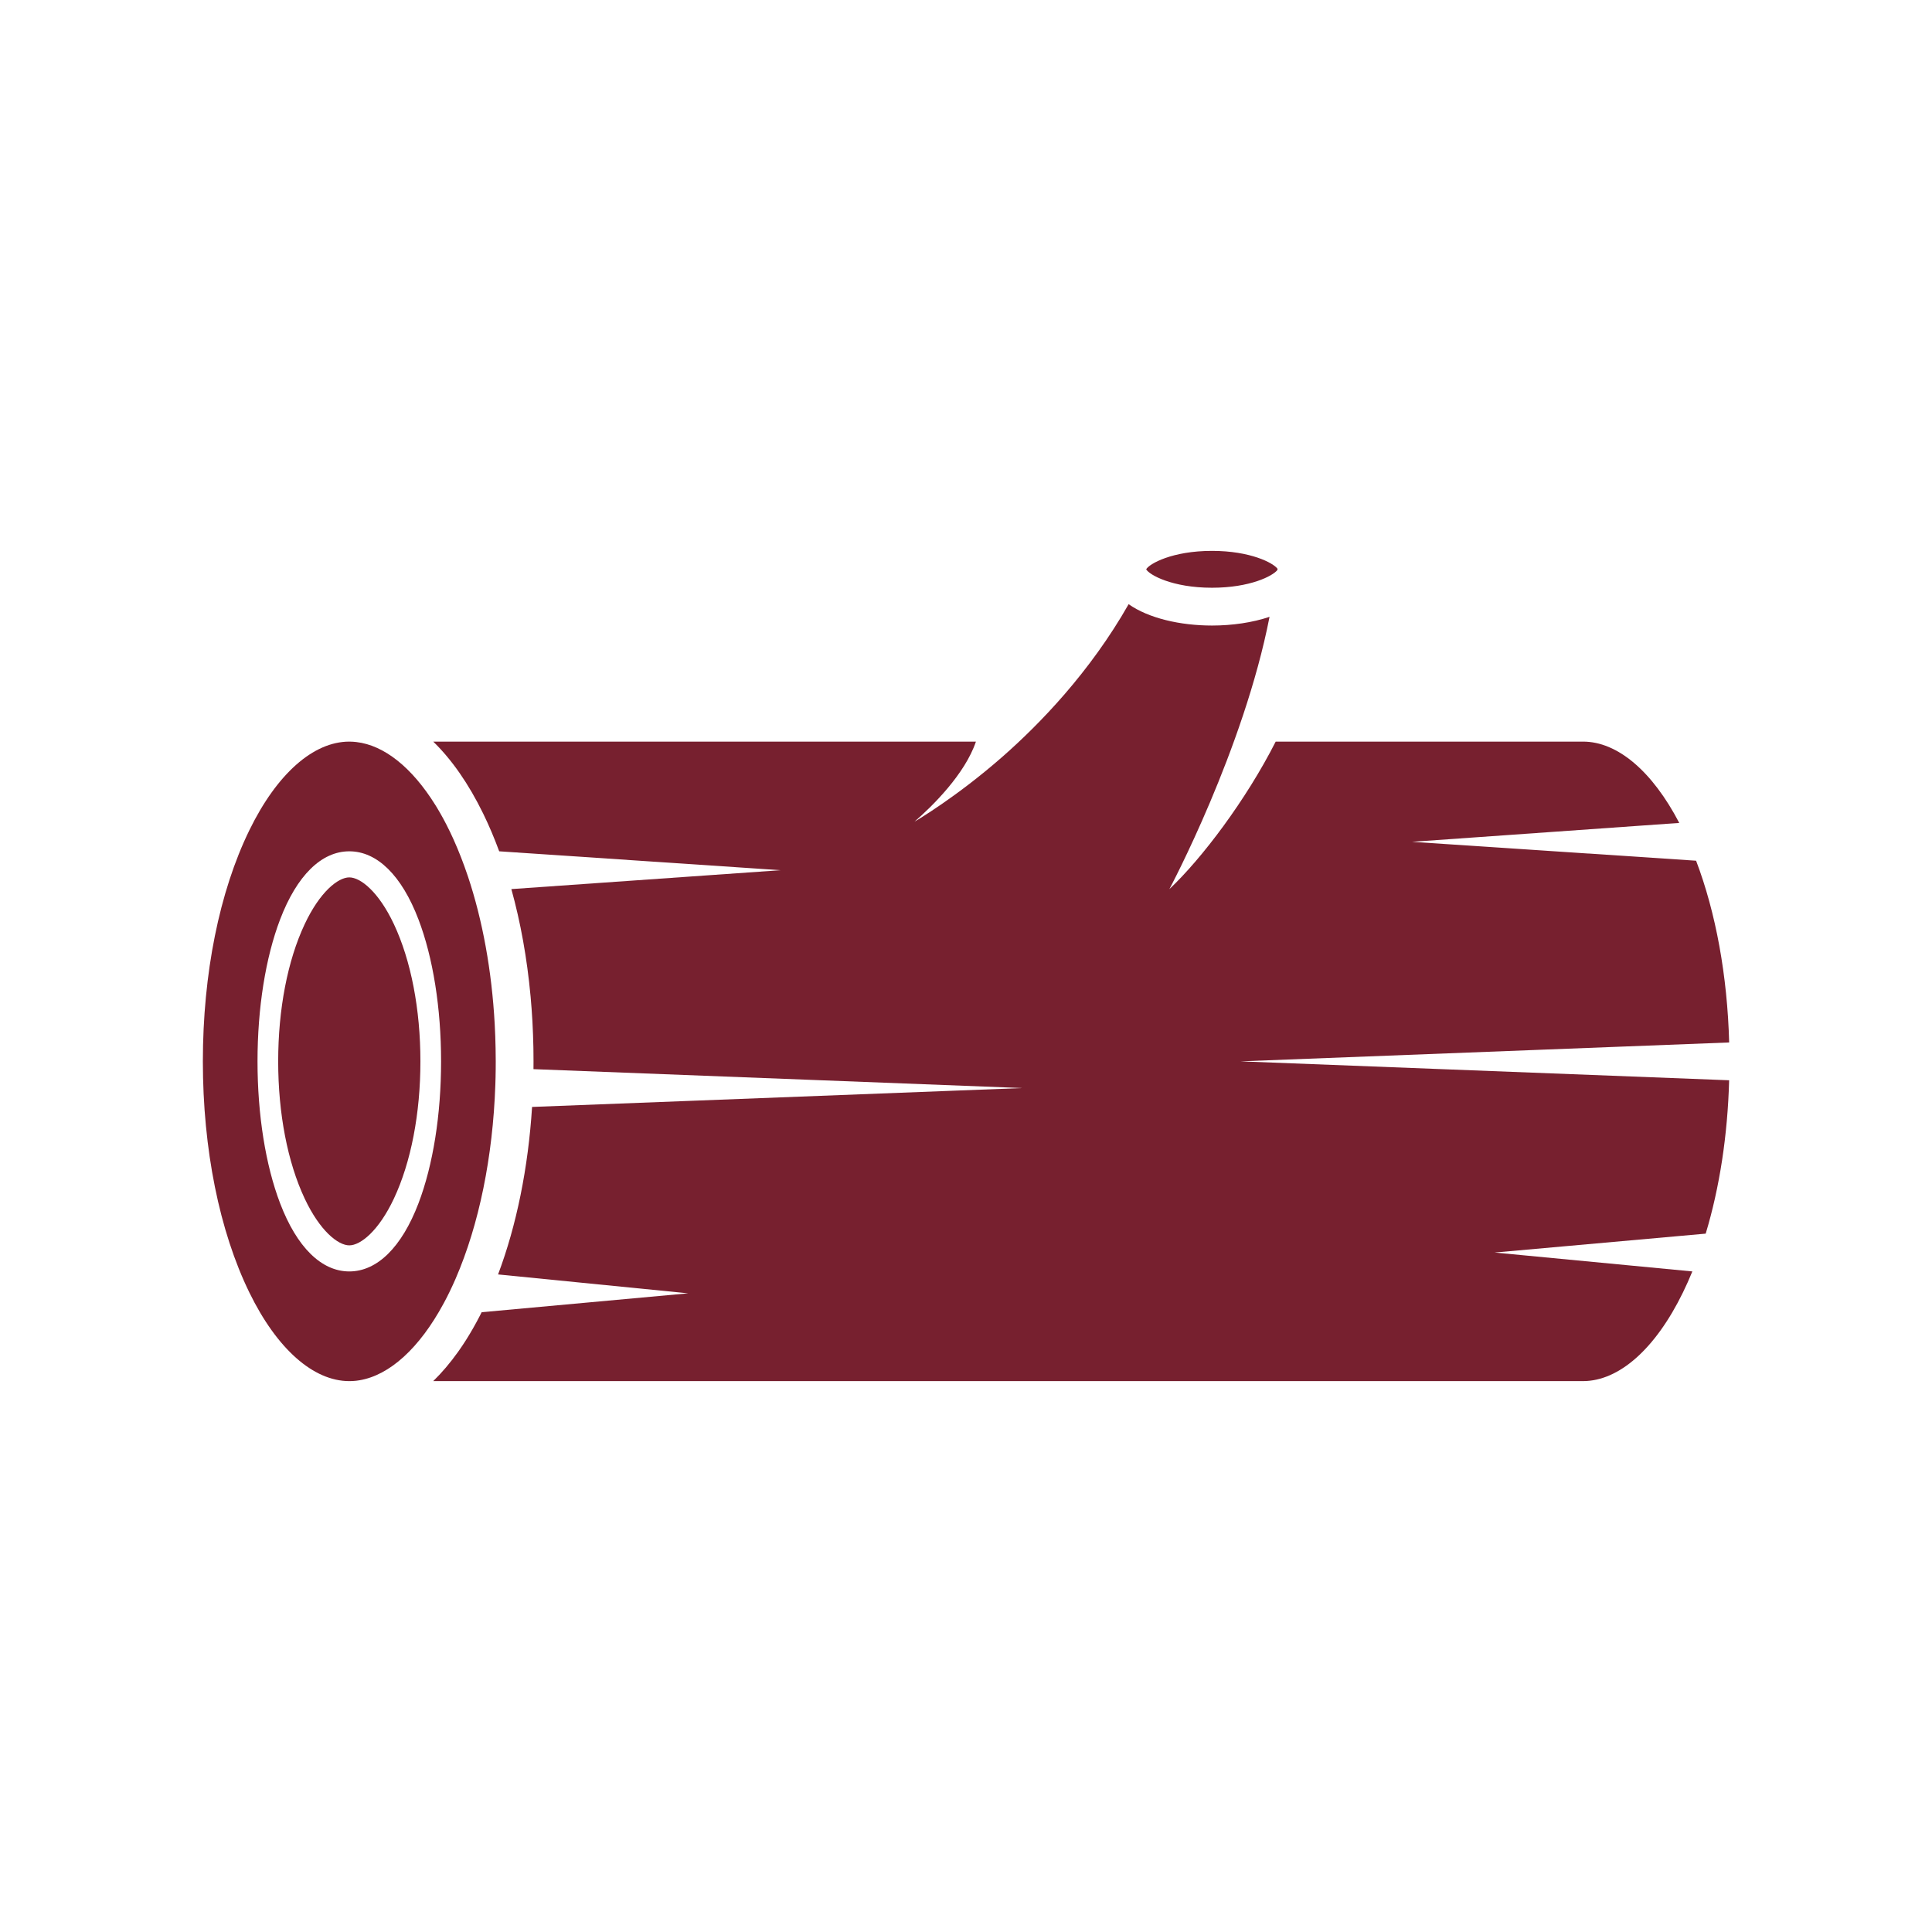 <?xml version="1.0" encoding="utf-8"?>
<!-- Generator: Adobe Illustrator 25.4.1, SVG Export Plug-In . SVG Version: 6.00 Build 0)  -->
<svg version="1.1" id="圖層_1" xmlns="http://www.w3.org/2000/svg" xmlns:xlink="http://www.w3.org/1999/xlink" x="0px" y="0px"
	 viewBox="0 0 200 200" enable-background="new 0 0 200 200" xml:space="preserve">
<g>
	<path fill="#77202F" d="M51.306,108.716c-0.001-0.085-0.003-0.171-0.004-0.256c-0.016-0.797-0.044-1.591-0.087-2.38
		c-0.001-0.033-0.003-0.065-0.005-0.097c-0.303-5.488-1.248-10.707-2.777-15.28c-0.004-0.01-0.008-0.021-0.012-0.033
		c-0.001-0.003-0.003-0.005-0.003-0.008c-0.445-1.324-0.934-2.576-1.461-3.748c-0.02-0.042-0.039-0.085-0.057-0.126
		c-0.085-0.184-0.17-0.366-0.254-0.546c-0.025-0.051-0.05-0.102-0.073-0.153c-0.103-0.213-0.207-0.424-0.313-0.631
		c0,0,0-0.001,0-0.003c-0.111-0.216-0.223-0.429-0.336-0.639c-0.021-0.04-0.043-0.081-0.065-0.121
		c-0.083-0.151-0.166-0.3-0.25-0.447c-0.044-0.08-0.09-0.158-0.136-0.236c-0.057-0.099-0.115-0.197-0.173-0.295
		c-0.06-0.1-0.12-0.202-0.181-0.301c-0.022-0.037-0.046-0.072-0.068-0.107c-2.41-3.863-5.279-6.16-8.16-6.493
		c-0.04-0.005-0.081-0.009-0.121-0.012c-0.077-0.008-0.153-0.016-0.23-0.02c-0.127-0.008-0.253-0.013-0.38-0.013
		c-3.729,0-7.499,3.343-10.345,9.171C22.71,92.302,21,100.799,21,109.873c0,9.072,1.71,17.571,4.815,23.93
		c2.846,5.828,6.616,9.17,10.345,9.17c0.119,0,0.237-0.003,0.355-0.01c0.074-0.004,0.15-0.012,0.224-0.018
		c0.042-0.004,0.085-0.007,0.127-0.01c0.107-0.012,0.215-0.027,0.322-0.046c0.008,0,0.016-0.001,0.023-0.003
		c3.126-0.52,6.22-3.337,8.707-7.944l0.051-0.094c0.065-0.121,0.128-0.244,0.192-0.366c0.031-0.061,0.064-0.121,0.095-0.181
		c0.055-0.111,0.111-0.222,0.166-0.334c0.037-0.073,0.073-0.146,0.11-0.22c0.06-0.124,0.119-0.249,0.177-0.374
		c0.037-0.077,0.073-0.153,0.11-0.231c0.001-0.005,0.004-0.009,0.005-0.014c0.003-0.005,0.005-0.01,0.008-0.016
		c0.043-0.093,0.085-0.185,0.127-0.278c0.048-0.108,0.097-0.215,0.145-0.325c0.025-0.055,0.048-0.112,0.073-0.167
		c2.413-5.573,3.843-12.579,4.1-20.028c0.001-0.043,0.003-0.085,0.004-0.128c0.008-0.223,0.014-0.447,0.02-0.673
		c0.003-0.113,0.004-0.227,0.005-0.339c0.004-0.159,0.007-0.317,0.009-0.475c0.003-0.275,0.004-0.55,0.004-0.826
		C51.317,109.485,51.313,109.1,51.306,108.716z M43.322,124.563c-1.735,4.55-4.279,7.056-7.162,7.056
		c-2.885,0-5.429-2.505-7.164-7.056c-1.508-3.956-2.338-9.172-2.338-14.69c0-5.518,0.831-10.736,2.338-14.69
		c1.735-4.55,4.279-7.056,7.164-7.056c2.884,0,5.428,2.505,7.162,7.056c1.508,3.954,2.338,9.172,2.338,14.69
		C45.661,115.39,44.83,120.607,43.322,124.563z"/>
	<path fill="#77202F" d="M43.521,109.873c0,5.397-0.974,10.44-2.742,14.2c-1.575,3.347-3.454,4.846-4.619,4.846
		c-1.166,0-3.047-1.499-4.621-4.846c-1.768-3.759-2.742-8.803-2.742-14.2c0-5.397,0.974-10.44,2.742-14.2
		c1.574-3.348,3.454-4.846,4.621-4.846c1.165,0,3.044,1.497,4.619,4.846C42.547,99.432,43.521,104.475,43.521,109.873z"/>
	<path fill="#77202F" d="M132.251,58.882c-0.007,0.043-0.013,0.086-0.018,0.129c-0.472,0.609-2.818,1.832-6.765,1.832
		c-4.119,0-6.496-1.333-6.817-1.908c0.321-0.575,2.698-1.908,6.817-1.908C129.464,57.028,131.82,58.282,132.251,58.882z"/>
	<path fill="#77202F" d="M179,111.829c-0.155,5.703-0.991,11.128-2.427,15.877l-21.85,1.956l20.468,1.956
		c-0.309,0.753-0.634,1.483-0.977,2.184c-2.844,5.828-6.615,9.17-10.343,9.17H44.847c0.888-0.863,1.741-1.865,2.55-2.998
		c0.026-0.037,0.052-0.072,0.078-0.11c0.036-0.051,0.072-0.103,0.107-0.154c0.091-0.132,0.184-0.265,0.274-0.4
		c0.026-0.038,0.051-0.077,0.076-0.115c0.1-0.15,0.2-0.303,0.297-0.456c0.022-0.035,0.044-0.072,0.067-0.107
		c0.1-0.159,0.2-0.32,0.297-0.484c0.022-0.035,0.044-0.072,0.065-0.108c0.098-0.163,0.194-0.329,0.291-0.497
		c0.022-0.039,0.046-0.08,0.068-0.12c0.094-0.166,0.187-0.331,0.278-0.501c0.025-0.044,0.05-0.09,0.074-0.136
		c0.089-0.164,0.176-0.331,0.263-0.499c0.026-0.051,0.053-0.103,0.08-0.155c0.05-0.097,0.099-0.194,0.149-0.292l21.379-1.956
		l-19.68-1.956c1.911-5.073,3.118-11.02,3.52-17.338l50.757-1.956l-50.611-1.956c0.003-0.269,0.004-0.536,0.004-0.805
		c0-0.408-0.004-0.816-0.01-1.222c-0.001-0.095-0.004-0.189-0.005-0.284c-0.017-0.828-0.047-1.651-0.091-2.469
		c-0.003-0.065-0.007-0.132-0.01-0.198c-0.048-0.857-0.111-1.707-0.188-2.55c-0.003-0.021-0.004-0.042-0.007-0.063
		c-0.36-3.889-1.029-7.612-1.984-11.048l27.874-1.956l-29.132-1.956c-0.503-1.365-1.055-2.67-1.656-3.901
		c-1.509-3.09-3.255-5.591-5.172-7.455h56.178c-1.132,3.361-4.495,6.674-6.354,8.283c0.159-0.09,4.33-2.528,9.106-6.721
		c3.866-3.395,9.051-8.744,13.057-15.789c2.062,1.461,5.36,2.212,8.634,2.212c2.081,0,4.175-0.304,5.952-0.901
		c-2.681,13.739-10.298,28.066-10.371,28.189c3.358-3.161,7.937-9.222,11.008-15.273h31.814c3.566,0,7.166,3.057,9.963,8.418
		l-27.663,1.956l29.406,1.956c2.046,5.387,3.236,11.897,3.423,18.814l-50.592,1.956L179,111.829z"/>
</g>
</svg>

